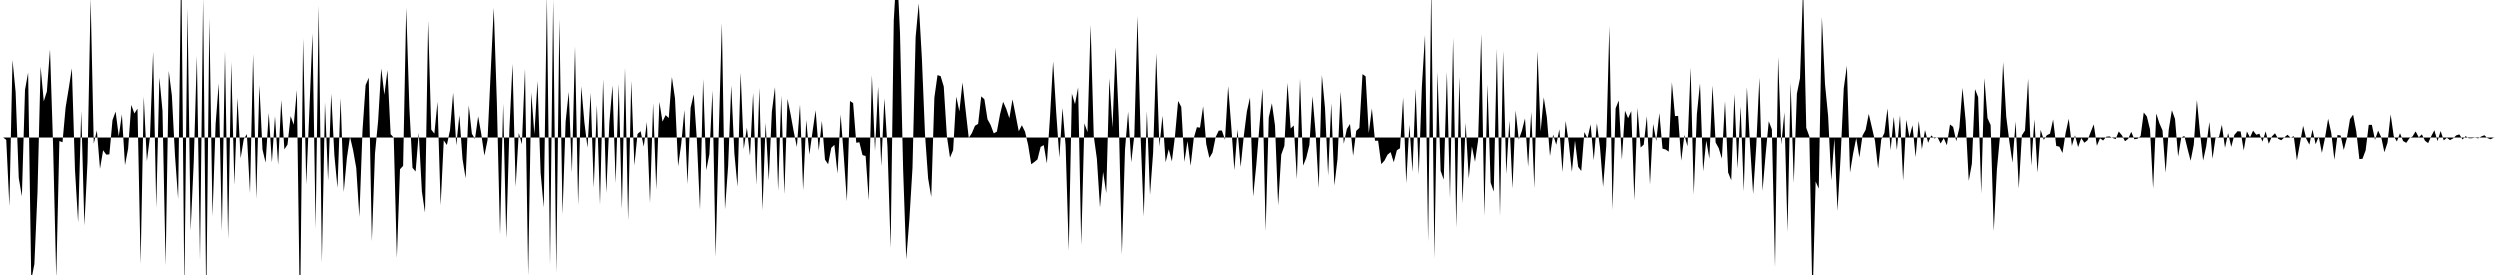 <svg viewBox="0 0 200 22" >
<polyline points="0,11 0.25,11 0.50,11.19 0.75,16.49 1,4.80 1.25,7.37 1.50,14.23 1.75,15.71 2,7.19 2.25,5.81 2.50,22.41 2.75,21.13 3,15.39 3.25,5.34 3.50,8.11 3.75,7.32 4,3.95 4.25,11.74 4.50,22.25 4.75,11.28 5,11.38 5.25,8.59 5.50,7.07 5.75,5.46 6,13.61 6.25,17.79 6.50,8.88 6.75,18.04 7,12.95 7.25,-0.13 7.50,11.49 7.75,10.43 8,13.50 8.25,12.02 8.50,12.37 8.75,12.35 9,9.61 9.25,8.93 9.50,10.91 9.75,9.15 10,13.21 10.25,11.89 10.50,8.39 10.75,9.08 11,8.69 11.25,21.11 11.50,7.72 11.75,12.89 12,10.92 12.25,4.12 12.50,16.62 12.75,6.20 13,8.87 13.25,21.24 13.50,5.68 13.75,7.65 14,12.45 14.25,15.92 14.50,-3.33 14.75,23.34 15,0.65 15.25,18.45 15.50,12.95 15.75,4.49 16,20.80 16.25,-0.16 16.50,24.36 16.75,1.45 17,17.31 17.25,9.91 17.50,6.67 17.75,18.49 18,4.08 18.25,19.15 18.50,4.98 18.75,14.80 19,7.83 19.25,12.66 19.50,11.14 19.75,10.73 20,15.44 20.25,4.32 20.50,15.91 20.75,6.82 21,11.97 21.25,13.01 21.50,9.03 21.75,13 22,9.29 22.25,13.19 22.50,8 22.75,11.95 23,11.57 23.25,9.29 23.50,9.98 23.75,7.20 24,25.67 24.25,3.06 24.50,14.76 24.75,8.84 25,2.67 25.25,18.29 25.50,0.44 25.75,21.04 26,8.18 26.25,14.45 26.50,7.50 26.75,12.41 27,15.03 27.25,7.84 27.50,15.36 27.75,12.65 28,10.94 28.25,12.02 28.50,13.44 28.75,17.35 29,10.45 29.25,6.81 29.50,6.22 29.75,19.31 30,12.27 30.25,9.67 30.50,5.47 30.75,7.58 31,5.61 31.25,10.73 31.50,11.01 31.75,20.64 32,13.54 32.25,13.27 32.50,0.62 32.75,8.62 33,13.42 33.25,13.72 33.50,10.62 33.75,15.31 34,17.01 34.25,1.67 34.50,10.37 34.75,10.69 35,8.14 35.25,16.43 35.50,11.23 35.75,11.60 36,10.41 36.25,7.42 36.50,11.63 36.75,9.22 37,12.71 37.25,14.26 37.50,8.44 37.75,10.70 38,11.12 38.25,9.31 38.50,10.71 38.75,12.45 39,11.22 39.25,5.87 39.50,0.62 39.75,8.28 40,18.78 40.25,8.29 40.50,19.07 40.75,10.40 41,5.11 41.25,14.94 41.50,10.63 41.75,11.54 42,5.50 42.25,22.06 42.50,7.41 42.75,10.73 43,6.48 43.25,13.83 43.50,16.61 43.75,-0.33 44,21.21 44.25,-0.03 44.50,21.87 44.75,1.51 45,17.16 45.25,9.73 45.50,7.35 45.75,13.84 46,3.72 46.25,16.41 46.50,6.91 46.75,9.78 47,11.81 47.25,7.44 47.50,15.02 47.75,8.40 48,16.38 48.25,6.33 48.50,15.44 48.75,9.81 49,6.83 49.25,14.65 49.50,6.71 49.75,16.74 50,5.42 50.25,17.64 50.50,6.47 50.75,13.24 51,10.72 51.25,10.50 51.50,11.73 51.75,9.76 52,16.24 52.25,8.25 52.50,15.16 52.75,8.15 53,9.73 53.25,9.21 53.50,9.44 53.75,6.16 54,7.87 54.25,13.30 54.50,11.50 54.75,8.80 55,14.73 55.25,8.62 55.50,7.55 55.75,11.19 56,16.79 56.25,6.32 56.50,13.62 56.75,12.34 57,7.24 57.25,20.55 57.50,10.69 57.75,1.83 58,16.75 58.25,13.29 58.50,6.83 58.75,12.27 59,14.94 59.25,5.81 59.50,11.92 59.75,10.22 60,12.47 60.25,7.43 60.50,14.80 60.75,7.02 61,16.81 61.25,9.82 61.50,14.44 61.75,8.93 62,6.97 62.25,15.27 62.50,7.64 62.75,15.53 63,7.91 63.25,9.16 63.50,10.54 63.75,11.75 64,8.36 64.25,15.22 64.50,9.61 64.75,12.36 65,10.55 65.25,8.82 65.50,12.05 65.75,9.67 66,12.77 66.25,13.14 66.50,11.83 66.75,11.59 67,13.88 67.25,9.16 67.50,12.45 67.75,16.10 68,8.08 68.25,8.25 68.50,11.42 68.75,11.38 69,12.41 69.25,12.48 69.50,16.02 69.75,6.01 70,12.07 70.25,6.93 70.50,13.29 70.75,7.88 71,11.77 71.25,19.85 71.50,1.66 71.75,-2.70 72,2.64 72.25,13.55 72.50,20.75 72.75,17.55 73,13.42 73.25,2.97 73.50,0.27 73.75,4.65 74,10.74 74.25,14.27 74.50,15.75 74.75,7.81 75,6.01 75.25,6.09 75.50,6.92 75.75,10.88 76,12.61 76.25,12.01 76.50,7.73 76.75,8.91 77,6.60 77.25,8.83 77.50,11.03 77.75,10.65 78,10.06 78.25,9.91 78.50,7.71 78.75,7.94 79,9.54 79.25,10 79.50,10.67 79.75,10.53 80,9.16 80.25,8.14 80.50,8.71 80.75,9.46 81,7.95 81.25,9.20 81.50,10.50 81.75,10.02 82,10.53 82.25,11.59 82.50,13.14 82.75,12.96 83,12.75 83.25,11.75 83.50,11.61 83.75,13.08 84,9.36 84.25,4.91 84.50,9.05 84.75,12.61 85,8.64 85.25,11.66 85.50,20.06 85.75,7.49 86,8.34 86.25,6.99 86.50,19.62 86.75,9.87 87,10.57 87.25,2 87.50,10.88 87.75,12.70 88,16.60 88.25,13.75 88.50,15.45 88.75,6.27 89,10.21 89.25,3.79 89.50,9.41 89.75,20.37 90,11.97 90.25,8.94 90.50,12.98 90.75,10.78 91,1.28 91.25,10.93 91.50,17.32 91.75,8.90 92,15.60 92.25,12.20 92.50,4.27 92.75,11.72 93,9.26 93.25,12.98 93.50,11.94 93.75,12.91 94,10.87 94.25,8.08 94.50,8.55 94.75,12.95 95,11.29 95.25,13.26 95.50,11.06 95.75,10.18 96,10.21 96.25,8.51 96.50,11.53 96.75,12.63 97,12.21 97.25,10.97 97.50,10.45 97.75,10.44 98,11.18 98.25,6.90 98.50,10.09 98.75,13.62 99,10.36 99.25,13.36 99.50,10.91 99.75,8.92 100,7.80 100.25,15.72 100.50,13.23 100.75,10.16 101,7.07 101.25,18.49 101.50,9.41 101.75,8.26 102,10.04 102.25,16.43 102.50,12.37 102.75,11.67 103,6.63 103.25,10.28 103.50,10.04 103.75,14.33 104,6.30 104.25,13.25 104.50,12.63 104.75,11.60 105,7.70 105.25,10.65 105.50,15.06 105.75,6 106,8.64 106.25,14.04 106.50,8.25 106.75,14.84 107,12.72 107.25,7.33 107.50,11.50 107.75,10.32 108,9.92 108.25,12.47 108.50,10.47 108.75,10.23 109,5.93 109.25,6.11 109.50,10.65 109.75,8.68 110,11.26 110.25,11.26 110.50,13.13 110.75,12.86 111,12.38 111.25,12.17 111.50,12.98 111.75,12.02 112,11.86 112.25,7.80 112.50,14.66 112.75,9.98 113,13.75 113.25,7.10 113.50,13.97 113.75,6.93 114,2.80 114.25,19.33 114.50,-1.23 114.75,20.68 115,5.75 115.25,13.67 115.50,14.37 115.75,5.74 116,15.88 116.25,3.01 116.50,18.23 116.75,6.15 117,16.28 117.25,9.82 117.50,14.28 117.75,11.71 118,12.94 118.25,11.22 118.50,2.71 118.75,17.28 119,6.75 119.25,14.61 119.50,15.33 119.75,3.91 120,17.30 120.25,4.08 120.50,13.94 120.75,9.63 121,15.08 121.25,8.84 121.50,11.17 121.75,10.47 122,9.47 122.25,13.34 122.50,8.95 122.75,15.06 123,4.08 123.25,10.53 123.50,7.79 123.75,9.40 124,12.49 124.25,10.77 124.50,11.58 124.75,10.34 125,13.77 125.25,9.68 125.50,11.41 125.75,13.75 126,11.24 126.25,13.34 126.50,13.68 126.75,10.57 127,11.07 127.25,9.95 127.50,12.82 127.75,9.86 128,11.79 128.25,14.95 128.50,11.70 128.75,2.09 129,16.79 129.25,8.67 129.50,8.04 129.75,12.78 130,8.86 130.25,9.46 130.50,8.89 130.75,16.04 131,8.63 131.25,11.80 131.50,11.57 131.75,9.29 132,14.77 132.25,9.91 132.50,11.28 132.75,9.05 133,11.89 133.25,11.96 133.50,12.13 133.75,6.58 134,9.29 134.25,9.27 134.50,12.86 134.75,10.80 135,11.70 135.25,5.40 135.50,15.57 135.75,9.13 136,6.67 136.25,13.71 136.50,11.25 136.75,12.69 137,6.84 137.25,11.40 137.50,11.86 137.75,12.69 138,8.09 138.25,13.80 138.50,14.42 138.75,7.52 139,13.50 139.25,8.51 139.50,15.32 139.75,6.97 140,11.55 140.25,15.53 140.50,11.69 140.75,6.20 141,15.27 141.25,12.35 141.50,9.70 141.75,10.35 142,21.38 142.25,4.56 142.50,11.57 142.75,8.99 143,18.55 143.25,6.61 143.50,14.65 143.75,7.50 144,6.26 144.25,-1.06 144.50,10.23 144.75,10.92 145,24.24 145.25,14.52 145.50,15.09 145.75,1.36 146,6.73 146.25,9.28 146.50,14.45 146.75,11.09 147,16.87 147.25,12.51 147.50,7.07 147.75,5.26 148,13.81 148.25,12.28 148.50,11.04 148.75,12.60 149,10.85 149.25,10.39 149.50,9.11 149.75,10.19 150,11.28 150.25,13.49 150.50,11.16 150.75,10.64 151,8.68 151.25,12.01 151.50,9.34 151.75,12 152,9.21 152.25,14.45 152.50,9.59 152.75,10.97 153,10.02 153.25,12.57 153.50,9.68 153.75,11.94 154,10.40 154.25,11.42 154.50,10.83 154.75,11.08 155,10.97 155.25,11.48 155.50,11.05 155.75,11.62 156,9.96 156.25,10.15 156.50,11.30 156.75,10.22 157,7.03 157.25,9.65 157.50,14.47 157.75,13.10 158,7.13 158.25,7.77 158.50,15.48 158.75,6.25 159,9.45 159.25,10 159.50,18.49 159.75,13.59 160,10.89 160.25,4.98 160.50,9.34 160.75,11.33 161,13.01 161.25,9.71 161.50,15.08 161.75,10.82 162,10.44 162.25,6.29 162.50,13.26 162.75,9.54 163,13.81 163.25,10.39 163.50,11.18 163.75,10.82 164,10.69 164.25,9.56 164.50,11.68 164.75,11.73 165,12.24 165.25,10.64 165.50,9.50 165.75,11.67 166,10.82 166.25,11.77 166.50,11.04 166.75,11.42 167,11.22 167.25,10.58 167.50,9.95 167.75,11.66 168,11.06 168.25,11.24 168.50,10.94 168.75,10.91 169,11.03 169.25,11.13 169.50,10.52 169.75,10.82 170,11.30 170.25,11.11 170.50,10.55 170.75,11.14 171,11.10 171.25,10.88 171.50,9 171.75,9.32 172,10.35 172.25,15.09 172.50,9.08 172.75,9.86 173,10.43 173.25,13.82 173.50,10.37 173.75,8.82 174,9.51 174.25,12.53 174.50,11.01 174.75,10.87 175,11.89 175.25,12.86 175.50,11.59 175.75,8 176,10.60 176.25,12.84 176.50,11.70 176.75,9.76 177,12.70 177.25,10.97 177.50,11.05 177.75,9.98 178,11.82 178.25,10.65 178.50,11.75 178.75,10.79 179,10.50 179.25,10.52 179.50,12.04 179.75,10.52 180,10.99 180.25,10.45 180.50,10.78 180.75,10.70 181,11.33 181.25,10.51 181.50,11.50 181.75,10.92 182,10.66 182.25,11.10 182.50,11.22 182.75,10.99 183,10.78 183.25,11.02 183.50,10.89 183.75,12.83 184,11.45 184.25,10.06 184.50,11.10 184.75,11.57 185,10.36 185.25,11.54 185.50,10.92 185.75,12.23 186,11.03 186.25,9.50 186.50,10.63 186.75,12.78 187,10.80 187.25,10.84 187.50,12 187.75,11.04 188,9.53 188.25,9.17 188.50,10.50 188.75,12.73 189,12.70 189.25,12.03 189.50,9.99 189.75,9.99 190,11.19 190.25,10.45 190.50,10.98 190.75,12.18 191,11.42 191.25,9.15 191.50,10.90 191.75,11.32 192,10.66 192.25,11.28 192.50,11.43 192.75,11.06 193,10.92 193.25,10.51 193.50,10.99 193.75,10.75 194,11.26 194.25,11.45 194.50,10.89 194.75,10.42 195,11.29 195.25,10.48 195.50,11.23 195.75,11.02 196,11.21 196.25,11.07 196.50,10.83 196.75,10.75 197,11.16 197.25,10.89 197.50,11.06 197.75,11.06 198,11.01 198.25,11.07 198.50,10.92 198.75,10.82 199,11.05 199.25,11.14 199.50,11.01 199.75,11 " />
</svg>